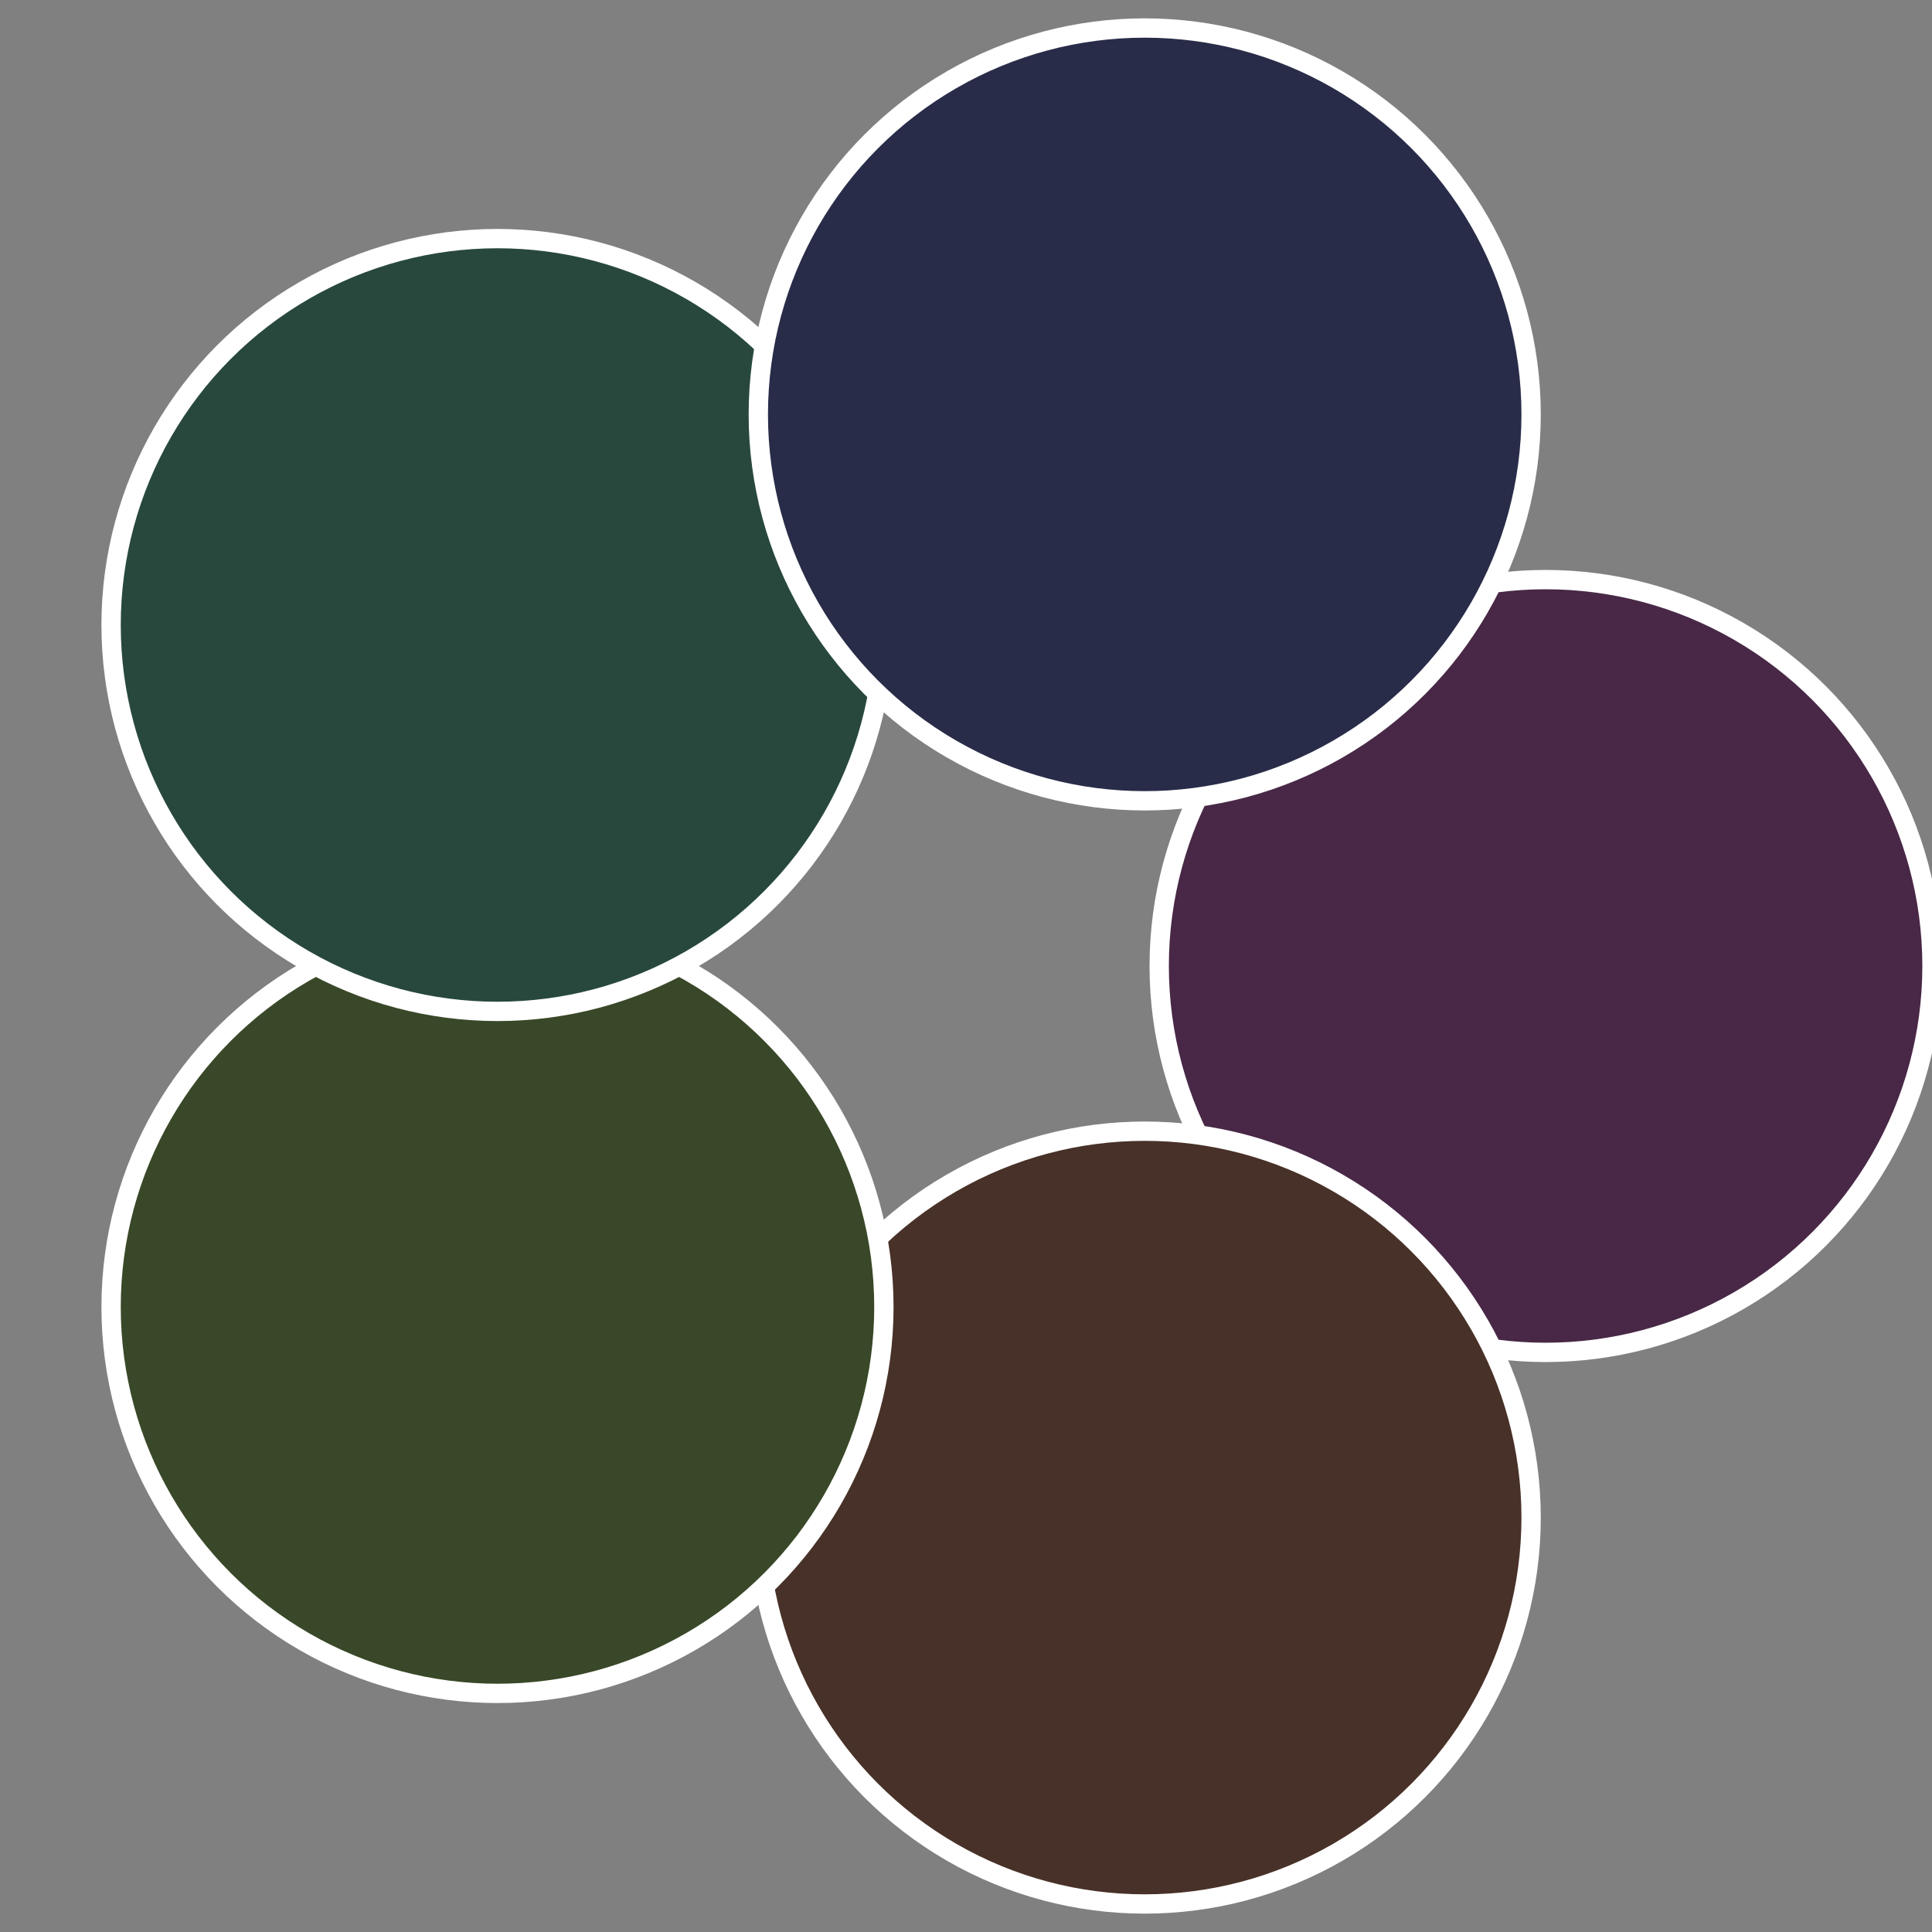 <?xml version="1.0" standalone="no"?>
<svg width="500" height="500" viewBox="-1 -1 2 2" xmlns="http://www.w3.org/2000/svg">
 
                <rect x="-1" y="-1" width="2" height="2" fill="#808080" stroke="none"/>
 
                <circle cx="0.6" cy="0" r="0.4" fill="#482846" stroke="#fff" stroke-width="1%" />
             
                <circle cx="0.185" cy="0.571" r="0.4" fill="#483128" stroke="#fff" stroke-width="1%" />
             
                <circle cx="-0.485" cy="0.353" r="0.4" fill="#394828" stroke="#fff" stroke-width="1%" />
             
                <circle cx="-0.485" cy="-0.353" r="0.4" fill="#28483e" stroke="#fff" stroke-width="1%" />
             
                <circle cx="0.185" cy="-0.571" r="0.4" fill="#282c48" stroke="#fff" stroke-width="1%" />
            </svg>
